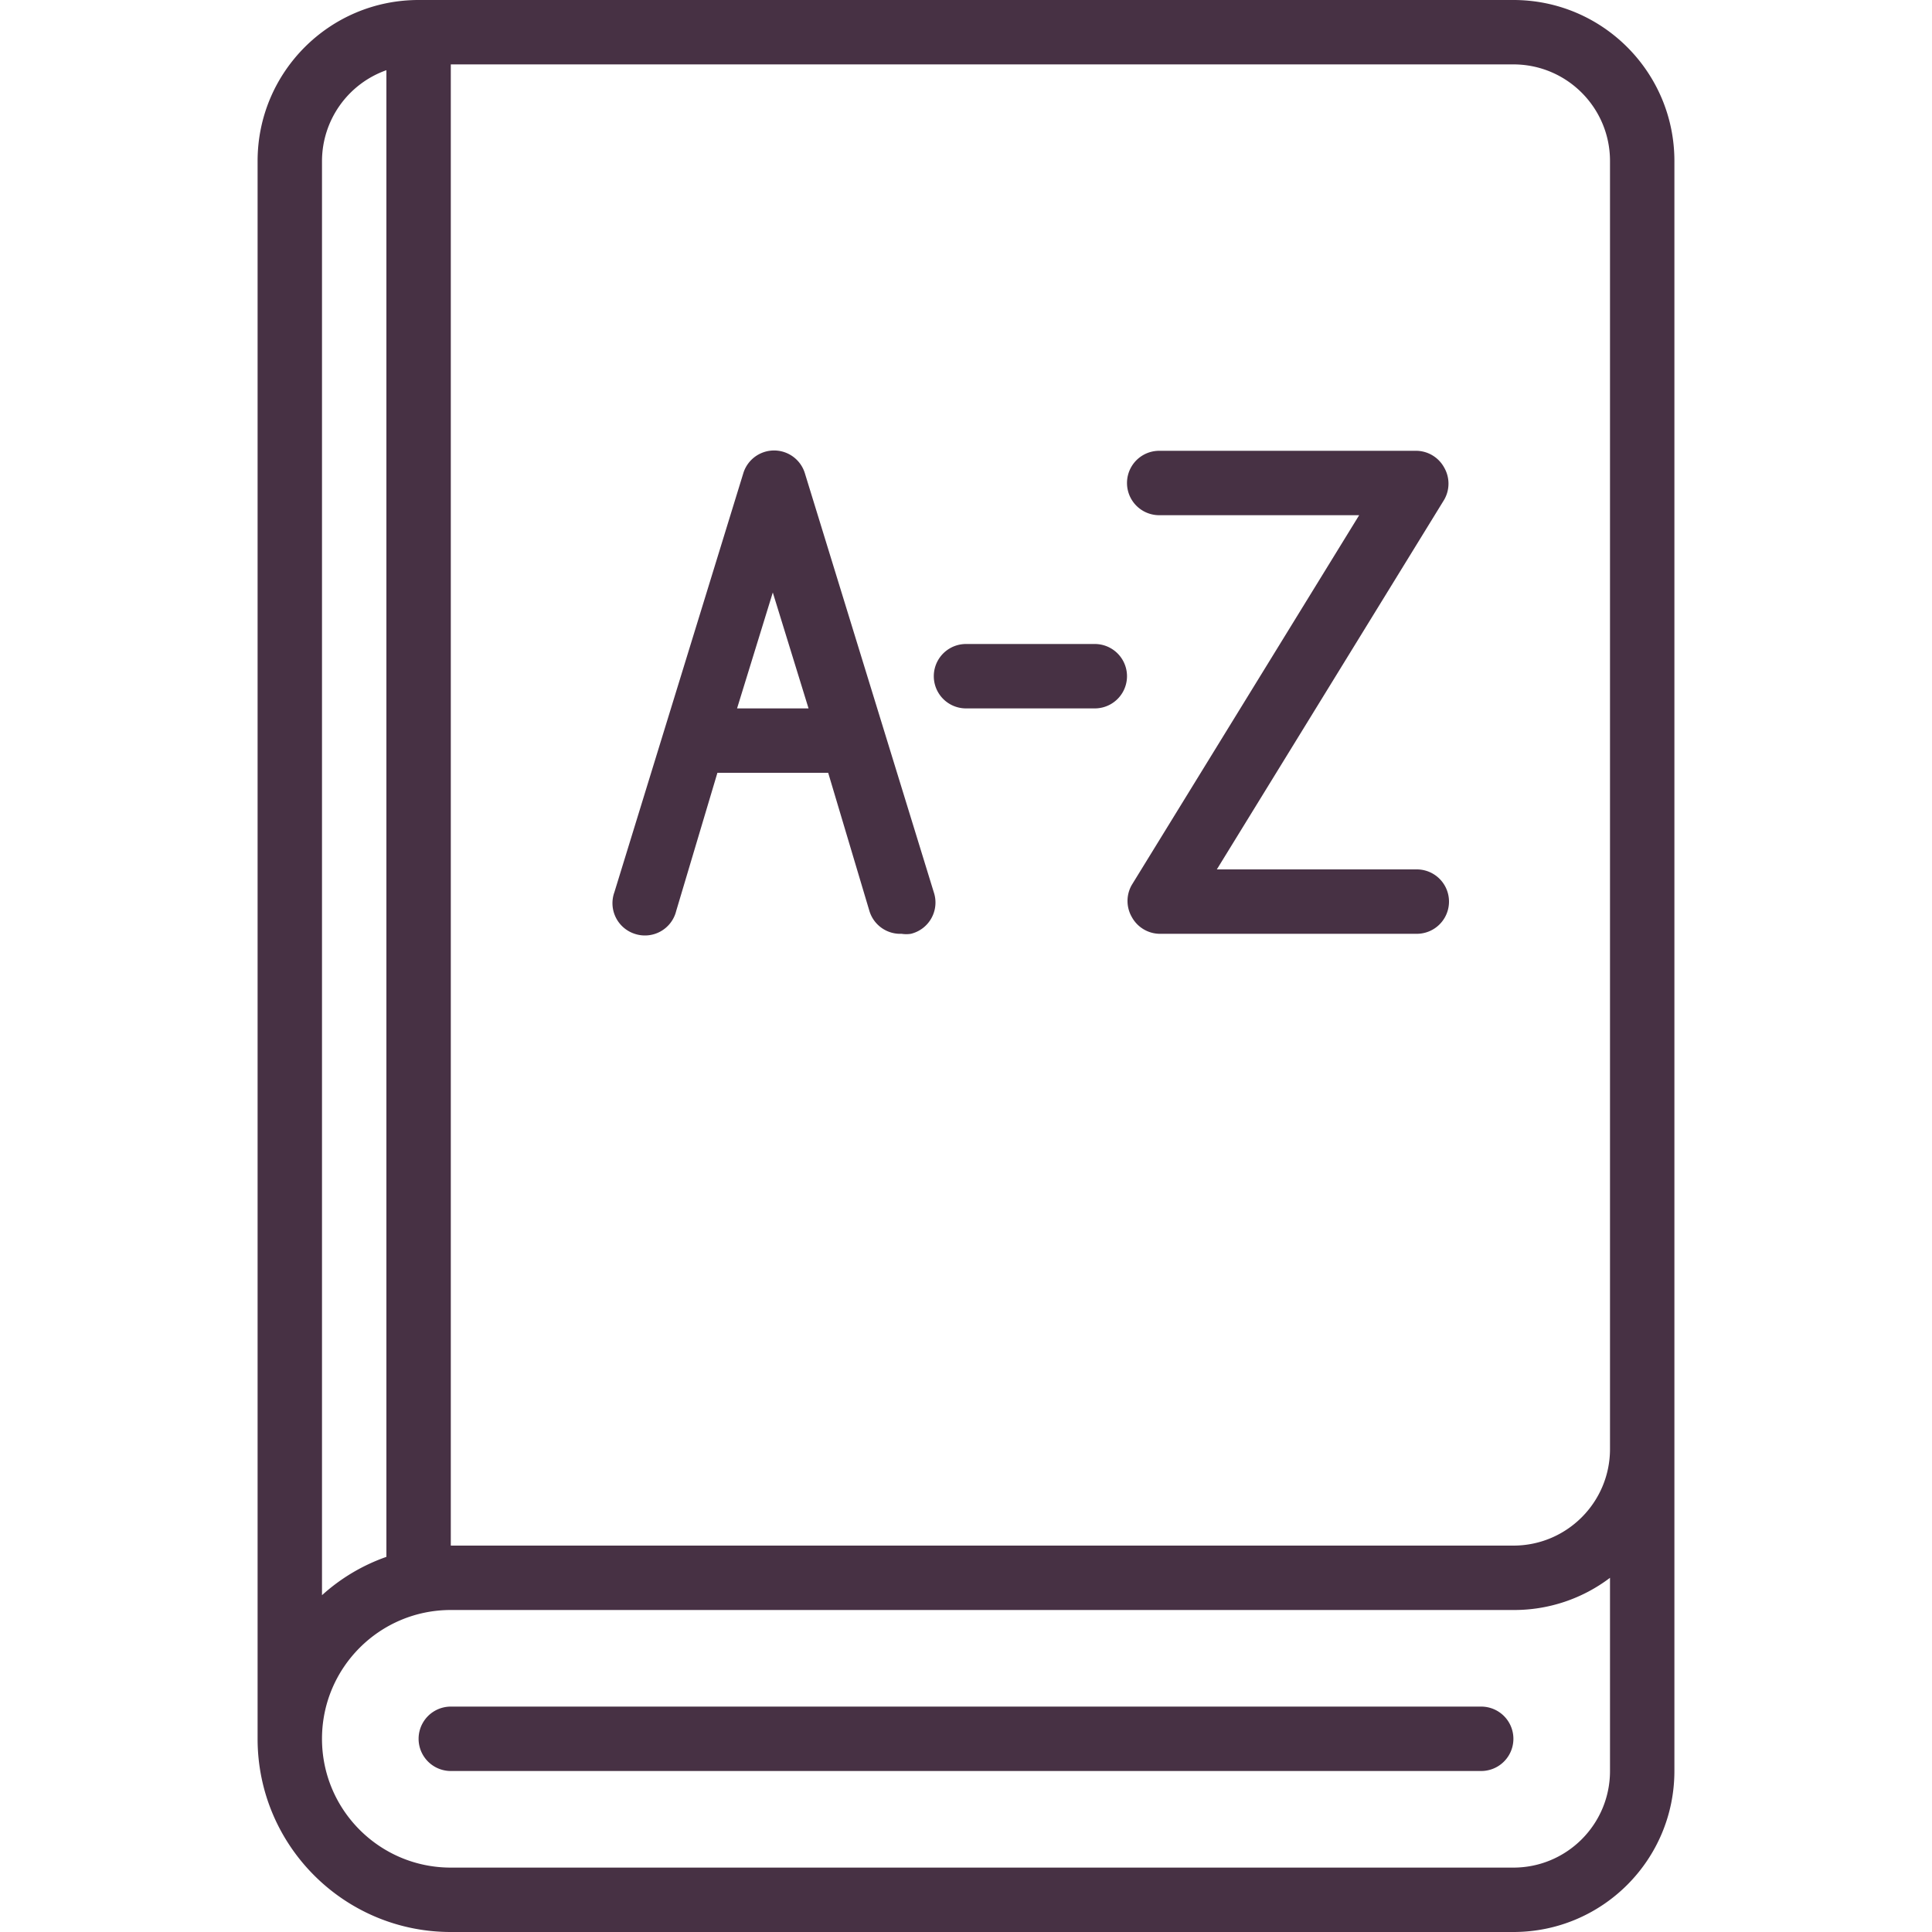 <svg xmlns="http://www.w3.org/2000/svg" version="1.1" xmlns:xlink="http://www.w3.org/1999/xlink" width="512" height="512" x="0" y="0" viewBox="0 0 480 480" style="enable-background:new 0 0 512 512" xml:space="preserve" class=""><g><path d="M376 0H104C81.909 0 64 17.909 64 40v392c0 26.51 21.49 48 48 48h264c22.091 0 40-17.909 40-40V40c0-22.091-17.909-40-40-40zM80 40a24 24 0 0 1 16-22.56V386.8a46.978 46.978 0 0 0-16 9.52zm320 400c0 13.255-10.745 24-24 24H112c-17.673 0-32-14.327-32-32s14.327-32 32-32h264a39.361 39.361 0 0 0 24-8zm0-80c0 13.255-10.745 24-24 24H112V16h264c13.255 0 24 10.745 24 24z" fill="#473144" opacity="1" data-original="#000000" class=""></path><path d="M368 424H112a8 8 0 0 0 0 16h256a8 8 0 0 0 0-16zM157.68 232a8 8 0 0 0 10.32-5.68L178.24 192h27.52L216 226.32a8 8 0 0 0 8 5.68 7.34 7.34 0 0 0 2.32 0 8.001 8.001 0 0 0 5.68-10.32l-32-104a8 8 0 0 0-15.36 0l-32 104a8 8 0 0 0 5.04 10.32zM192 147.2l8.88 28.8h-17.76zM288 128h49.68l-56.48 91.84a8 8 0 0 0 0 8A7.999 7.999 0 0 0 288 232h64a8 8 0 0 0 0-16h-49.68l56.48-91.84a8 8 0 0 0 0-8A7.999 7.999 0 0 0 352 112h-64a8 8 0 0 0 0 16z" fill="#473144" opacity="1" data-original="#000000" class=""></path><path d="M240 176h32a8 8 0 0 0 0-16h-32a8 8 0 0 0 0 16z" fill="#473144" opacity="1" data-original="#000000" class=""></path></g></svg>